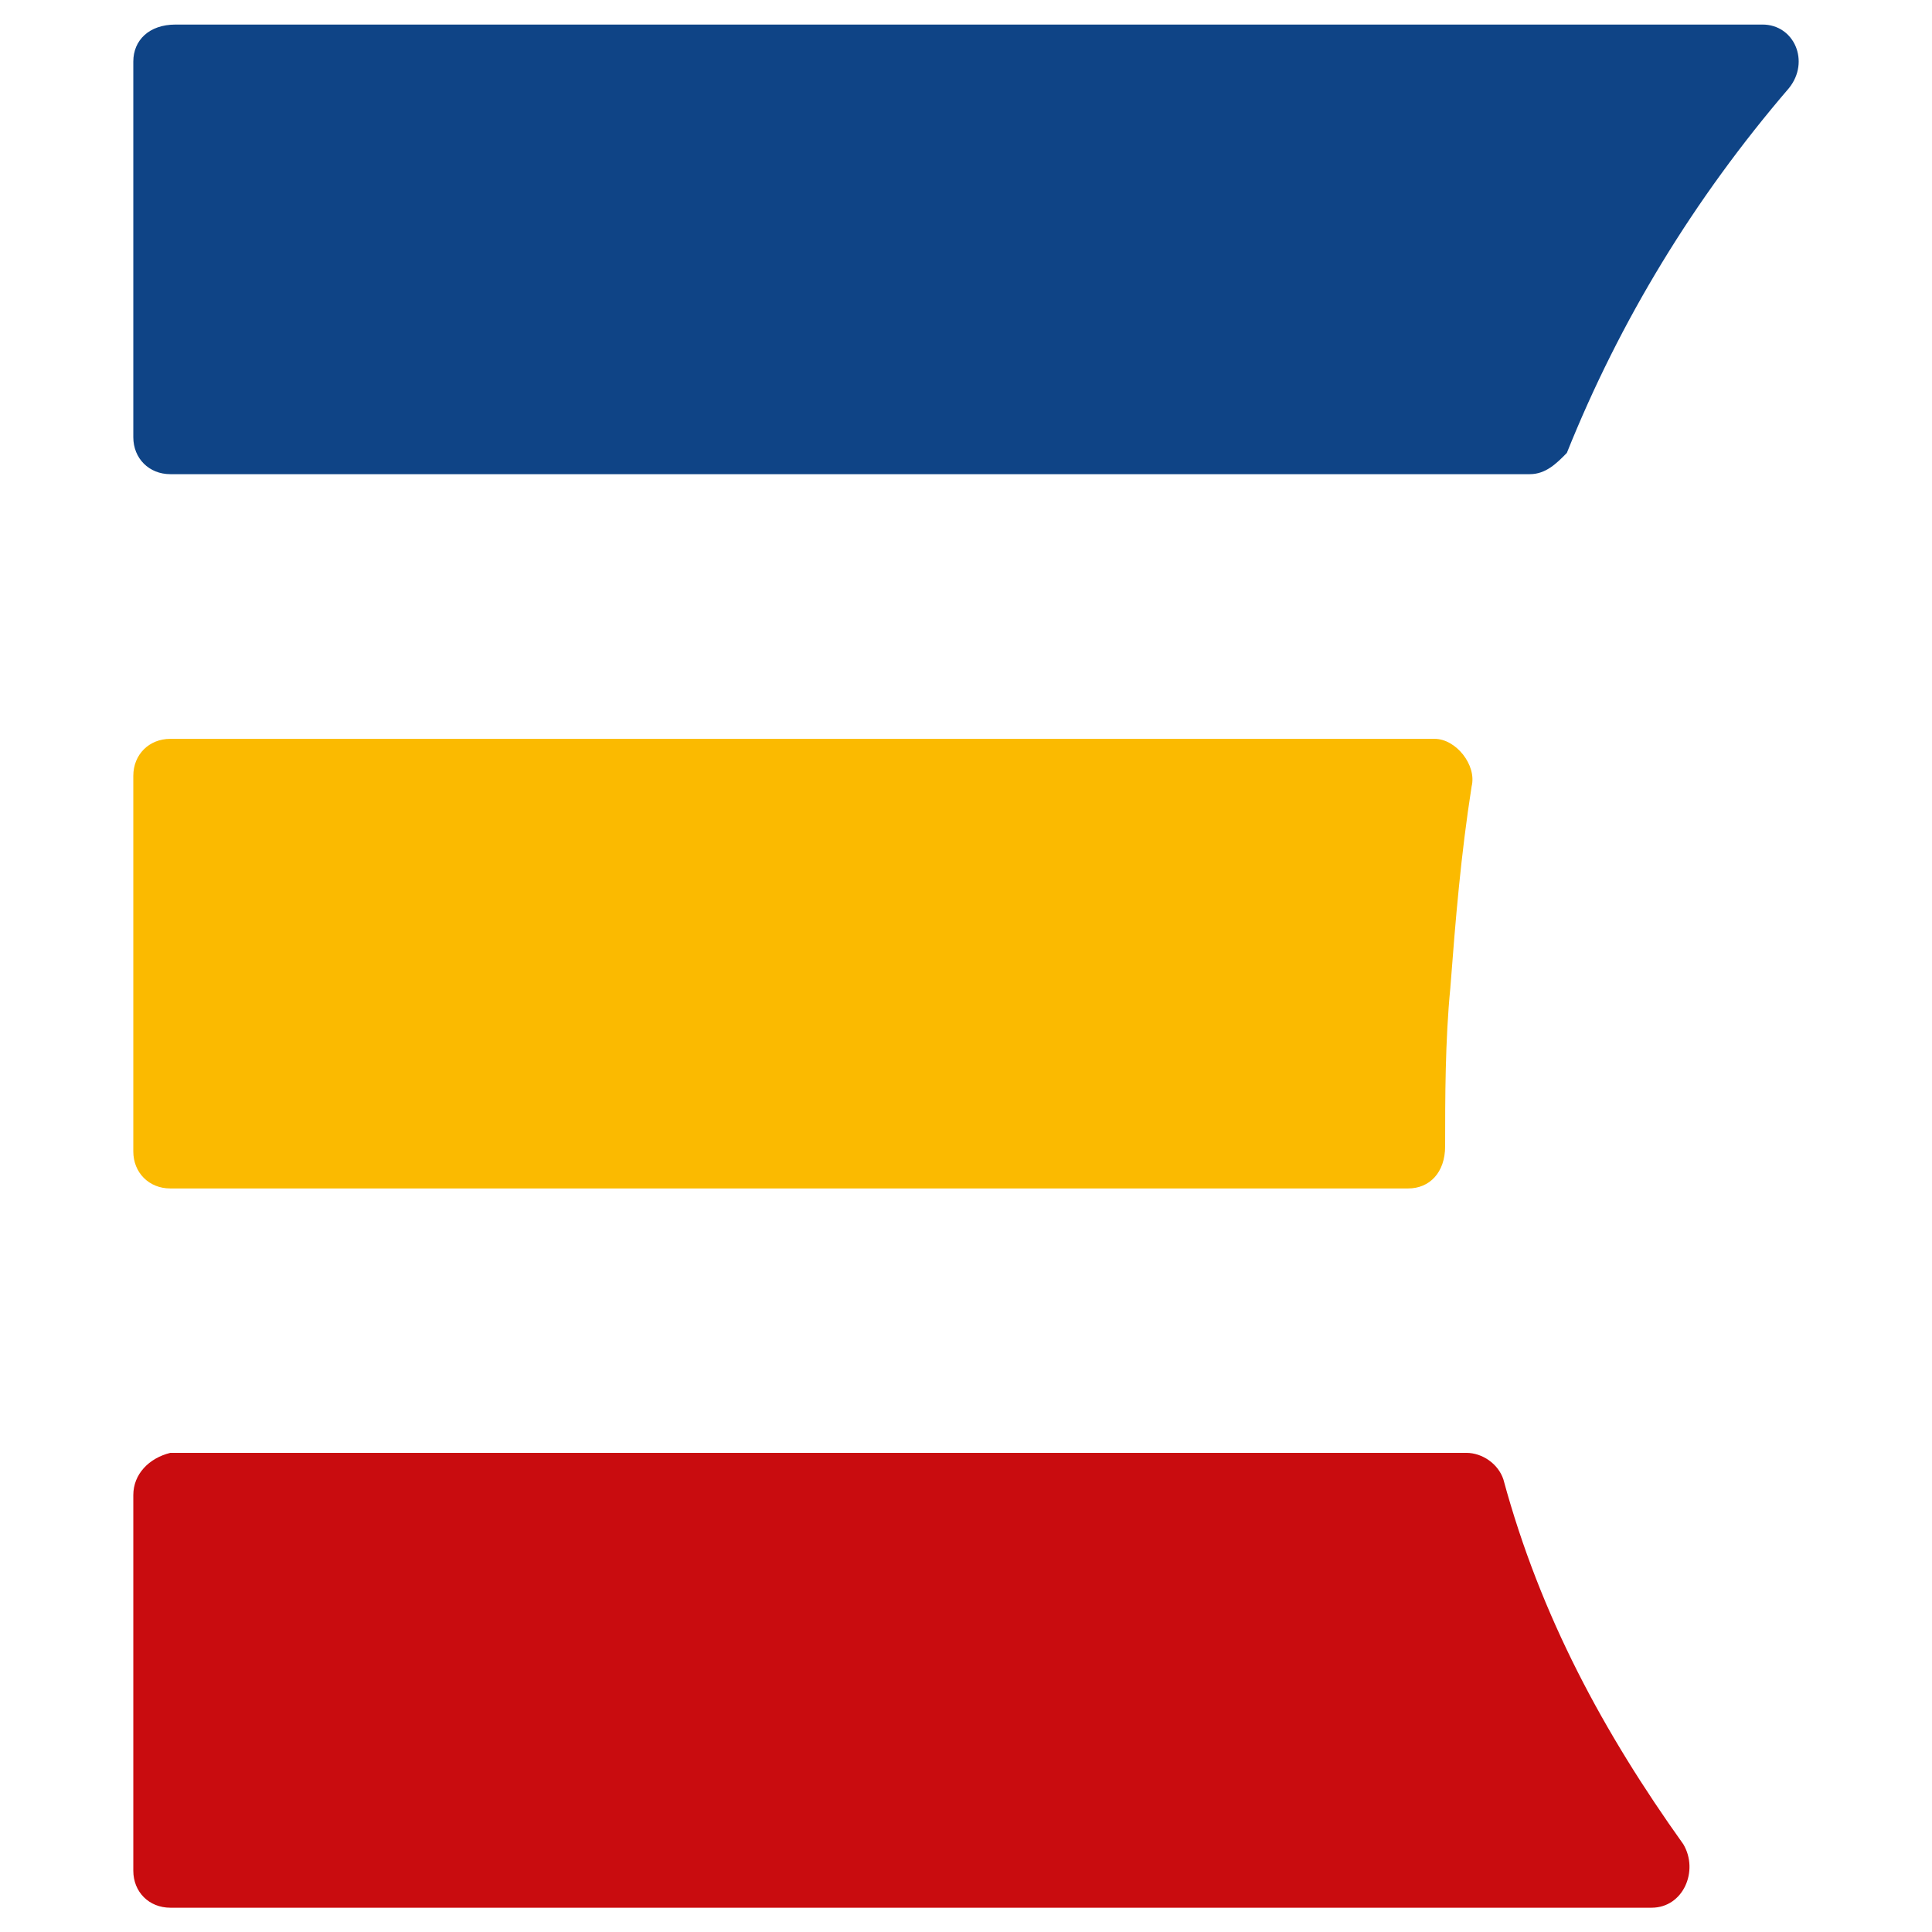 <svg xmlns="http://www.w3.org/2000/svg" id="Calque_1" data-name="Calque 1" viewBox="0 0 70 70"><g id="Group"><path id="Fill-1" d="m4.83,54.17v13.61c0,.77.57,1.34,1.34,1.34h53.67c1.15,0,1.72-1.34,1.15-2.3-2.87-4.02-5.17-8.24-6.52-13.22-.19-.57-.77-.96-1.34-.96H6.17c-.77.19-1.34.77-1.34,1.53" fill="#c90c0f" fill-rule="evenodd"></path><path id="Fill-3" d="m52.55,35.77c.19-2.49.38-4.79.77-7.28.19-.77-.57-1.72-1.34-1.72H6.17c-.77,0-1.34.57-1.34,1.34v13.61c0,.77.57,1.34,1.34,1.34h44.85c.77,0,1.34-.57,1.34-1.53,0-1.72,0-3.83.19-5.75" fill="#fbba00" fill-rule="evenodd"></path><path id="Fill-6" d="m4.83,2.23v13.61c0,.77.57,1.34,1.34,1.34h49.26c.57,0,.96-.38,1.34-.77,1.92-4.79,4.6-9.2,8.05-13.22.77-.96.19-2.3-.96-2.3H6.36c-.96,0-1.53.57-1.53,1.34" fill="#0f4486" fill-rule="evenodd"></path></g></svg>